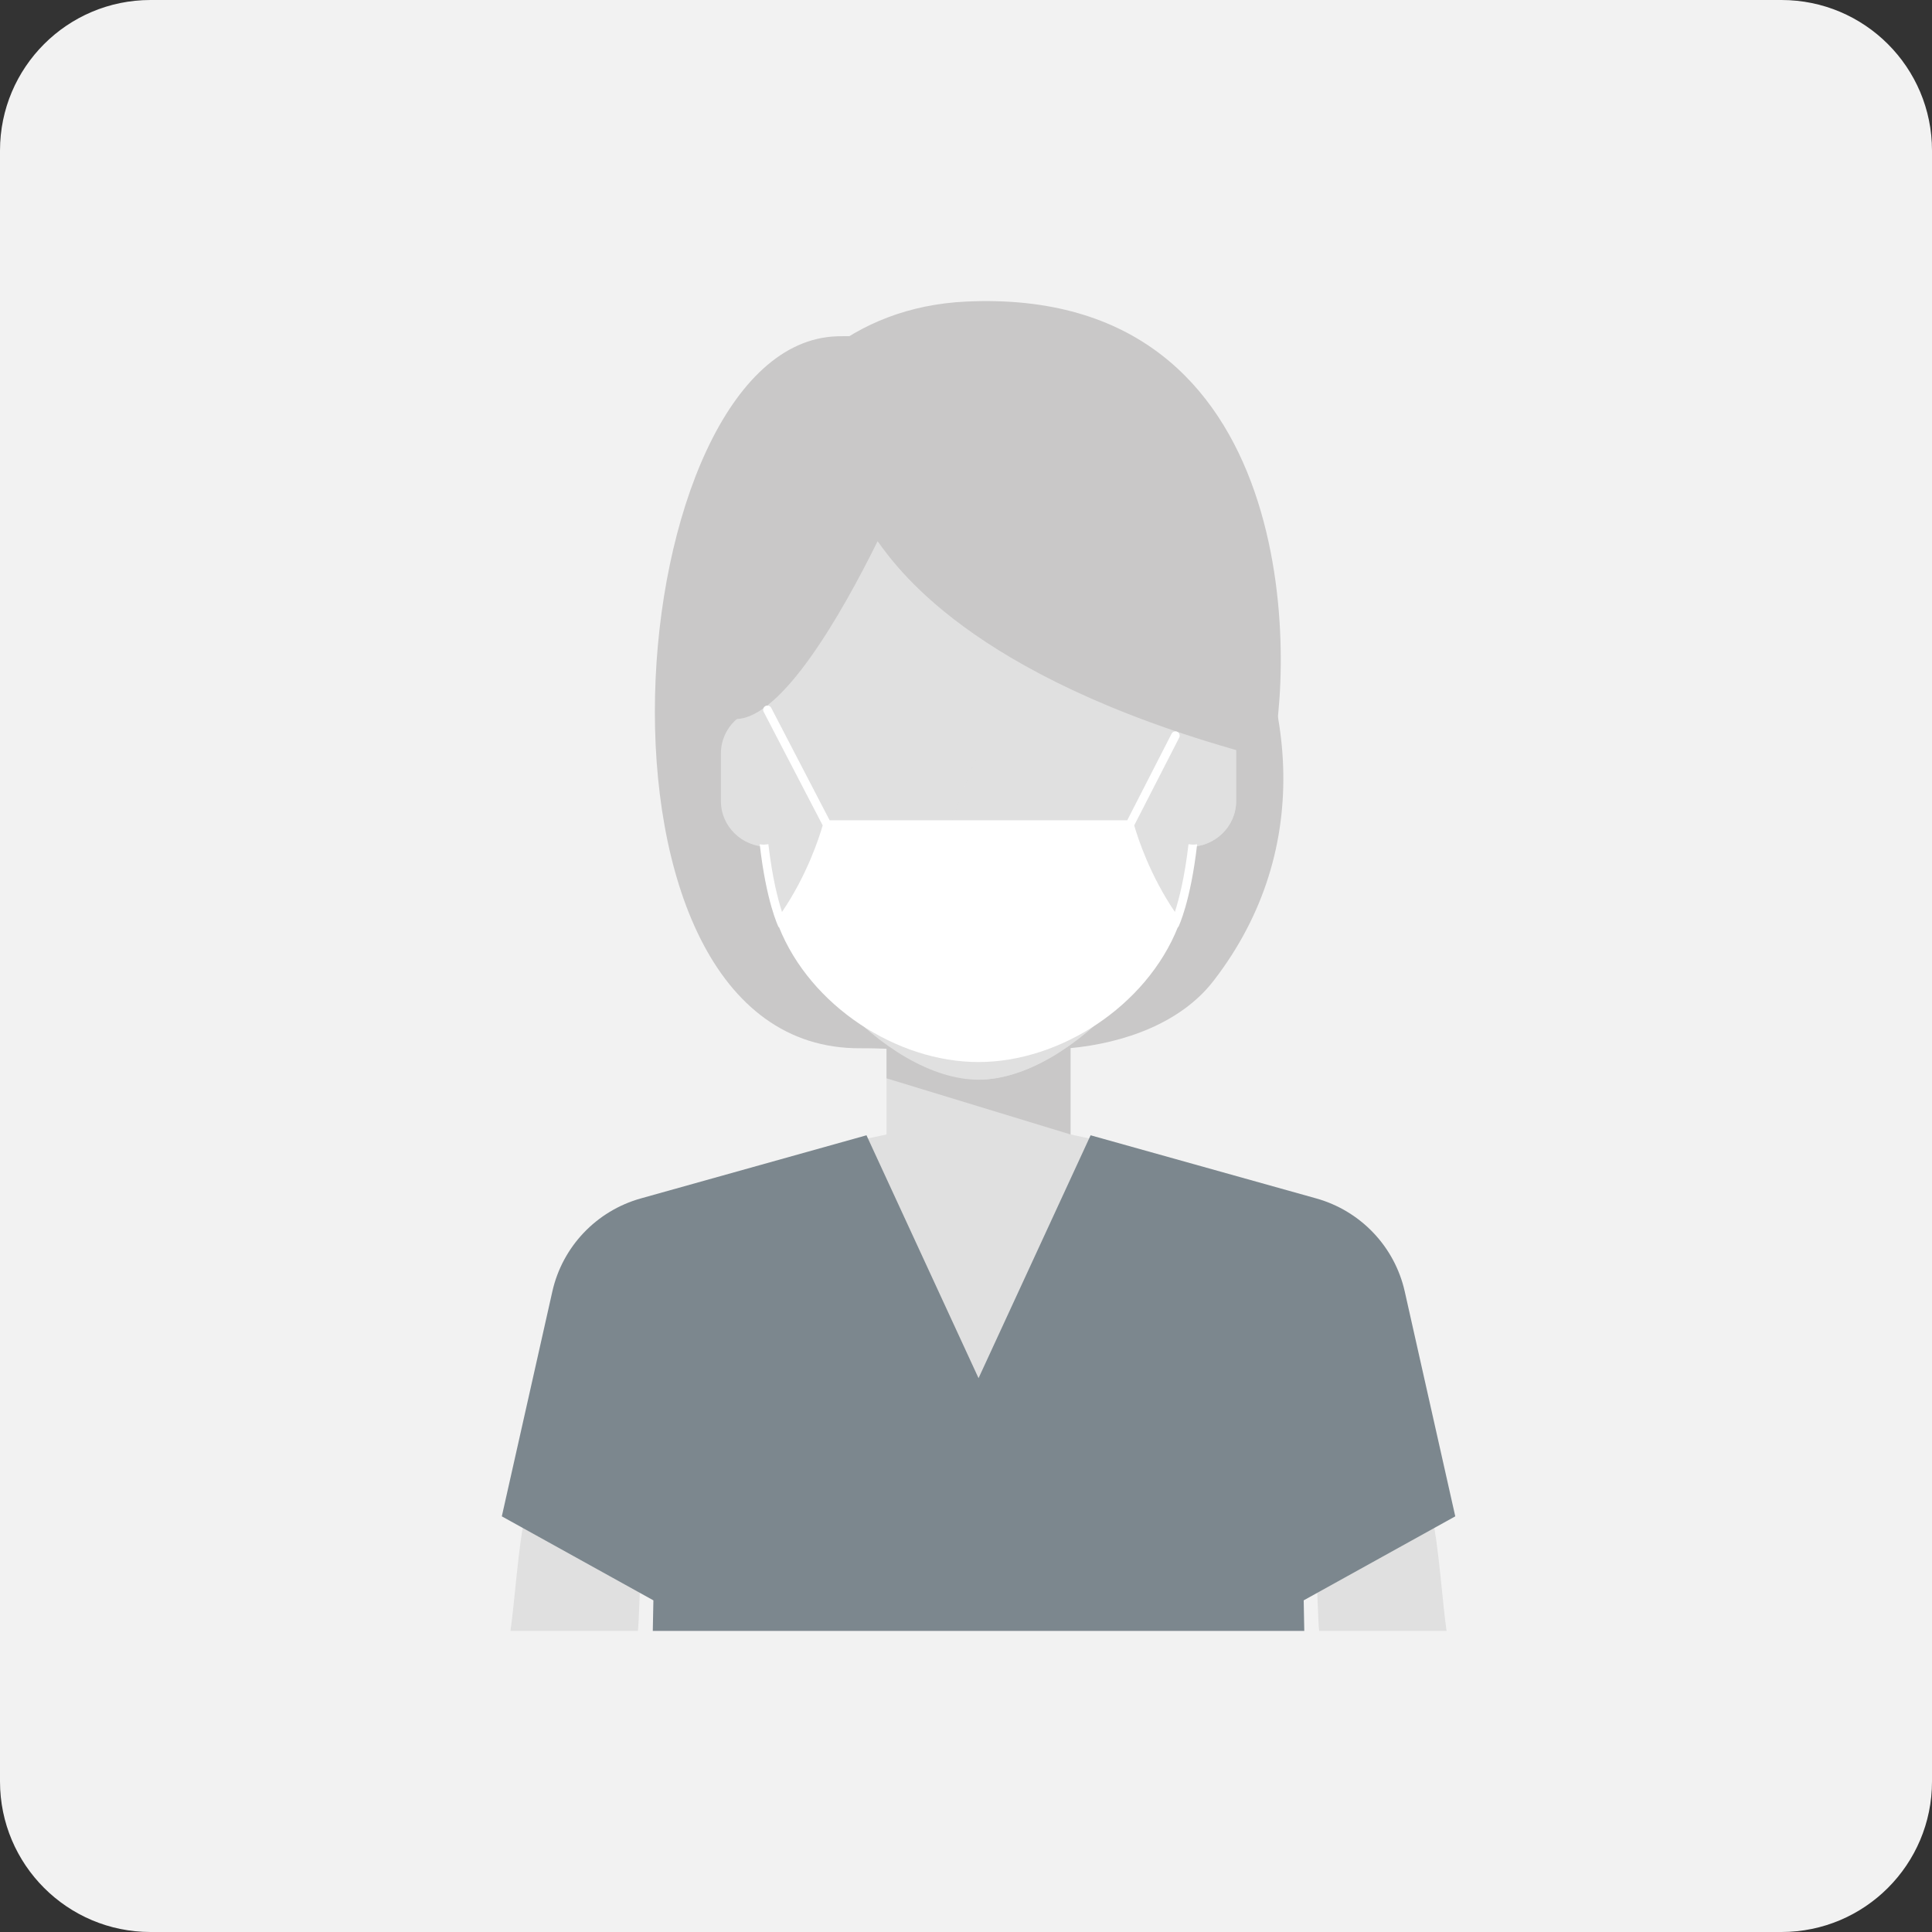 <svg width="77" height="77" viewBox="0 0 77 77" fill="none" xmlns="http://www.w3.org/2000/svg">
<rect x="0" y="0" width="77" height="77" fill="#333333" stroke="none"/>
<path d="M71 0H6C2.686 0 0 2.686 0 6V71C0 74.314 2.686 77 6 77H71C74.314 77 77 74.314 77 71V6C77 2.686 74.314 0 71 0Z" fill="#F2F2F2"/>
<path d="M44.5 45.603L42.666 45.214V40.555H35.333V45.214L33.499 45.603L35.333 57.134L42.666 57.134L44.5 45.603Z" fill="#E0E0E0"/>
<path d="M35.333 40.586V42.977L42.666 45.214V40.586H35.333Z" fill="#C9C8C8"/>
<path d="M57.654 65C57.507 64.058 57.325 61.454 57.086 60.523L52.452 62.576C52.49 62.809 52.532 64.728 52.576 65H57.654Z" fill="#E0E0E0"/>
<path d="M25.423 64.999C25.467 64.729 25.509 62.811 25.548 62.579L20.913 60.522C20.673 61.454 20.491 64.058 20.344 64.999H25.423Z" fill="#E0E0E0"/>
<path d="M26.017 65H51.982L51.959 63.782L58 60.434L55.986 51.471C55.584 49.683 54.229 48.259 52.459 47.763L43.466 45.247L39 54.927L34.534 45.247L25.541 47.763C23.771 48.259 22.416 49.683 22.014 51.471L20 60.434L26.041 63.782L26.017 65Z" fill="#7C878E"/>
<path d="M34.302 41.778C35.794 41.765 39.434 42.069 42.617 41.778C44.825 41.575 47.071 40.761 48.357 39.102C56.579 28.491 45.146 13.078 33.375 13.403C24.627 13.645 22.433 41.873 34.302 41.778Z" fill="#C9C8C8"/>
<path d="M47.4 28.2V24.401C47.4 20.366 42.711 15.269 38.999 15.269C35.288 15.269 30.599 20.366 30.599 24.401V28.2C29.568 28.2 28.732 29.018 28.732 30.027V31.926C28.732 32.935 29.568 33.752 30.599 33.752C30.599 37.787 35.288 43.031 38.999 43.031C42.711 43.031 47.4 37.787 47.4 33.752C48.431 33.752 49.266 32.935 49.266 31.926V30.027C49.266 29.018 48.431 28.2 47.4 28.2Z" fill="#E0E0E0"/>
<path opacity="0.8" d="M38.999 36.27V43.028C42.711 43.028 47.399 37.784 47.399 33.749C48.43 33.749 49.266 32.932 49.266 31.923V30.023C49.266 29.015 48.43 28.197 47.399 28.197V24.398C47.399 20.363 42.711 15.266 38.999 15.266V30.06C37.637 32.894 37.132 35.905 37.132 35.905L38.999 36.27Z" fill="#E0E0E0"/>
<path d="M34.977 21.57C33.526 24.503 31.175 28.602 29.353 28.656C26.861 23.657 29.329 12.449 38.508 12.019C52.033 11.385 51.576 26.75 50.641 30.268C39.131 27.287 35.894 22.848 34.977 21.57Z" fill="#C9C8C8"/>
<path d="M47.368 33.645C47.213 34.986 46.982 35.863 46.825 36.346C45.837 34.89 45.356 33.423 45.204 32.897L46.994 29.405C47.041 29.323 47.013 29.219 46.931 29.172C46.849 29.125 46.744 29.153 46.697 29.235L44.926 32.693H38.996H33.065L30.734 28.205C30.687 28.123 30.582 28.095 30.501 28.142C30.419 28.189 30.39 28.293 30.438 28.375L32.788 32.896C32.636 33.423 32.155 34.89 31.167 36.346C31.01 35.863 30.779 34.985 30.624 33.645C30.561 33.651 30.5 33.663 30.435 33.663C30.382 33.663 30.332 33.653 30.279 33.648C30.538 35.929 31.011 36.911 31.031 36.952L31.045 36.946C32.302 40.097 35.746 42.328 38.996 42.328C42.246 42.328 45.69 40.097 46.947 36.946L46.961 36.952C46.981 36.911 47.453 35.929 47.712 33.648C47.66 33.653 47.61 33.663 47.556 33.663C47.492 33.664 47.431 33.651 47.368 33.645Z" fill="white"/>
</svg>
